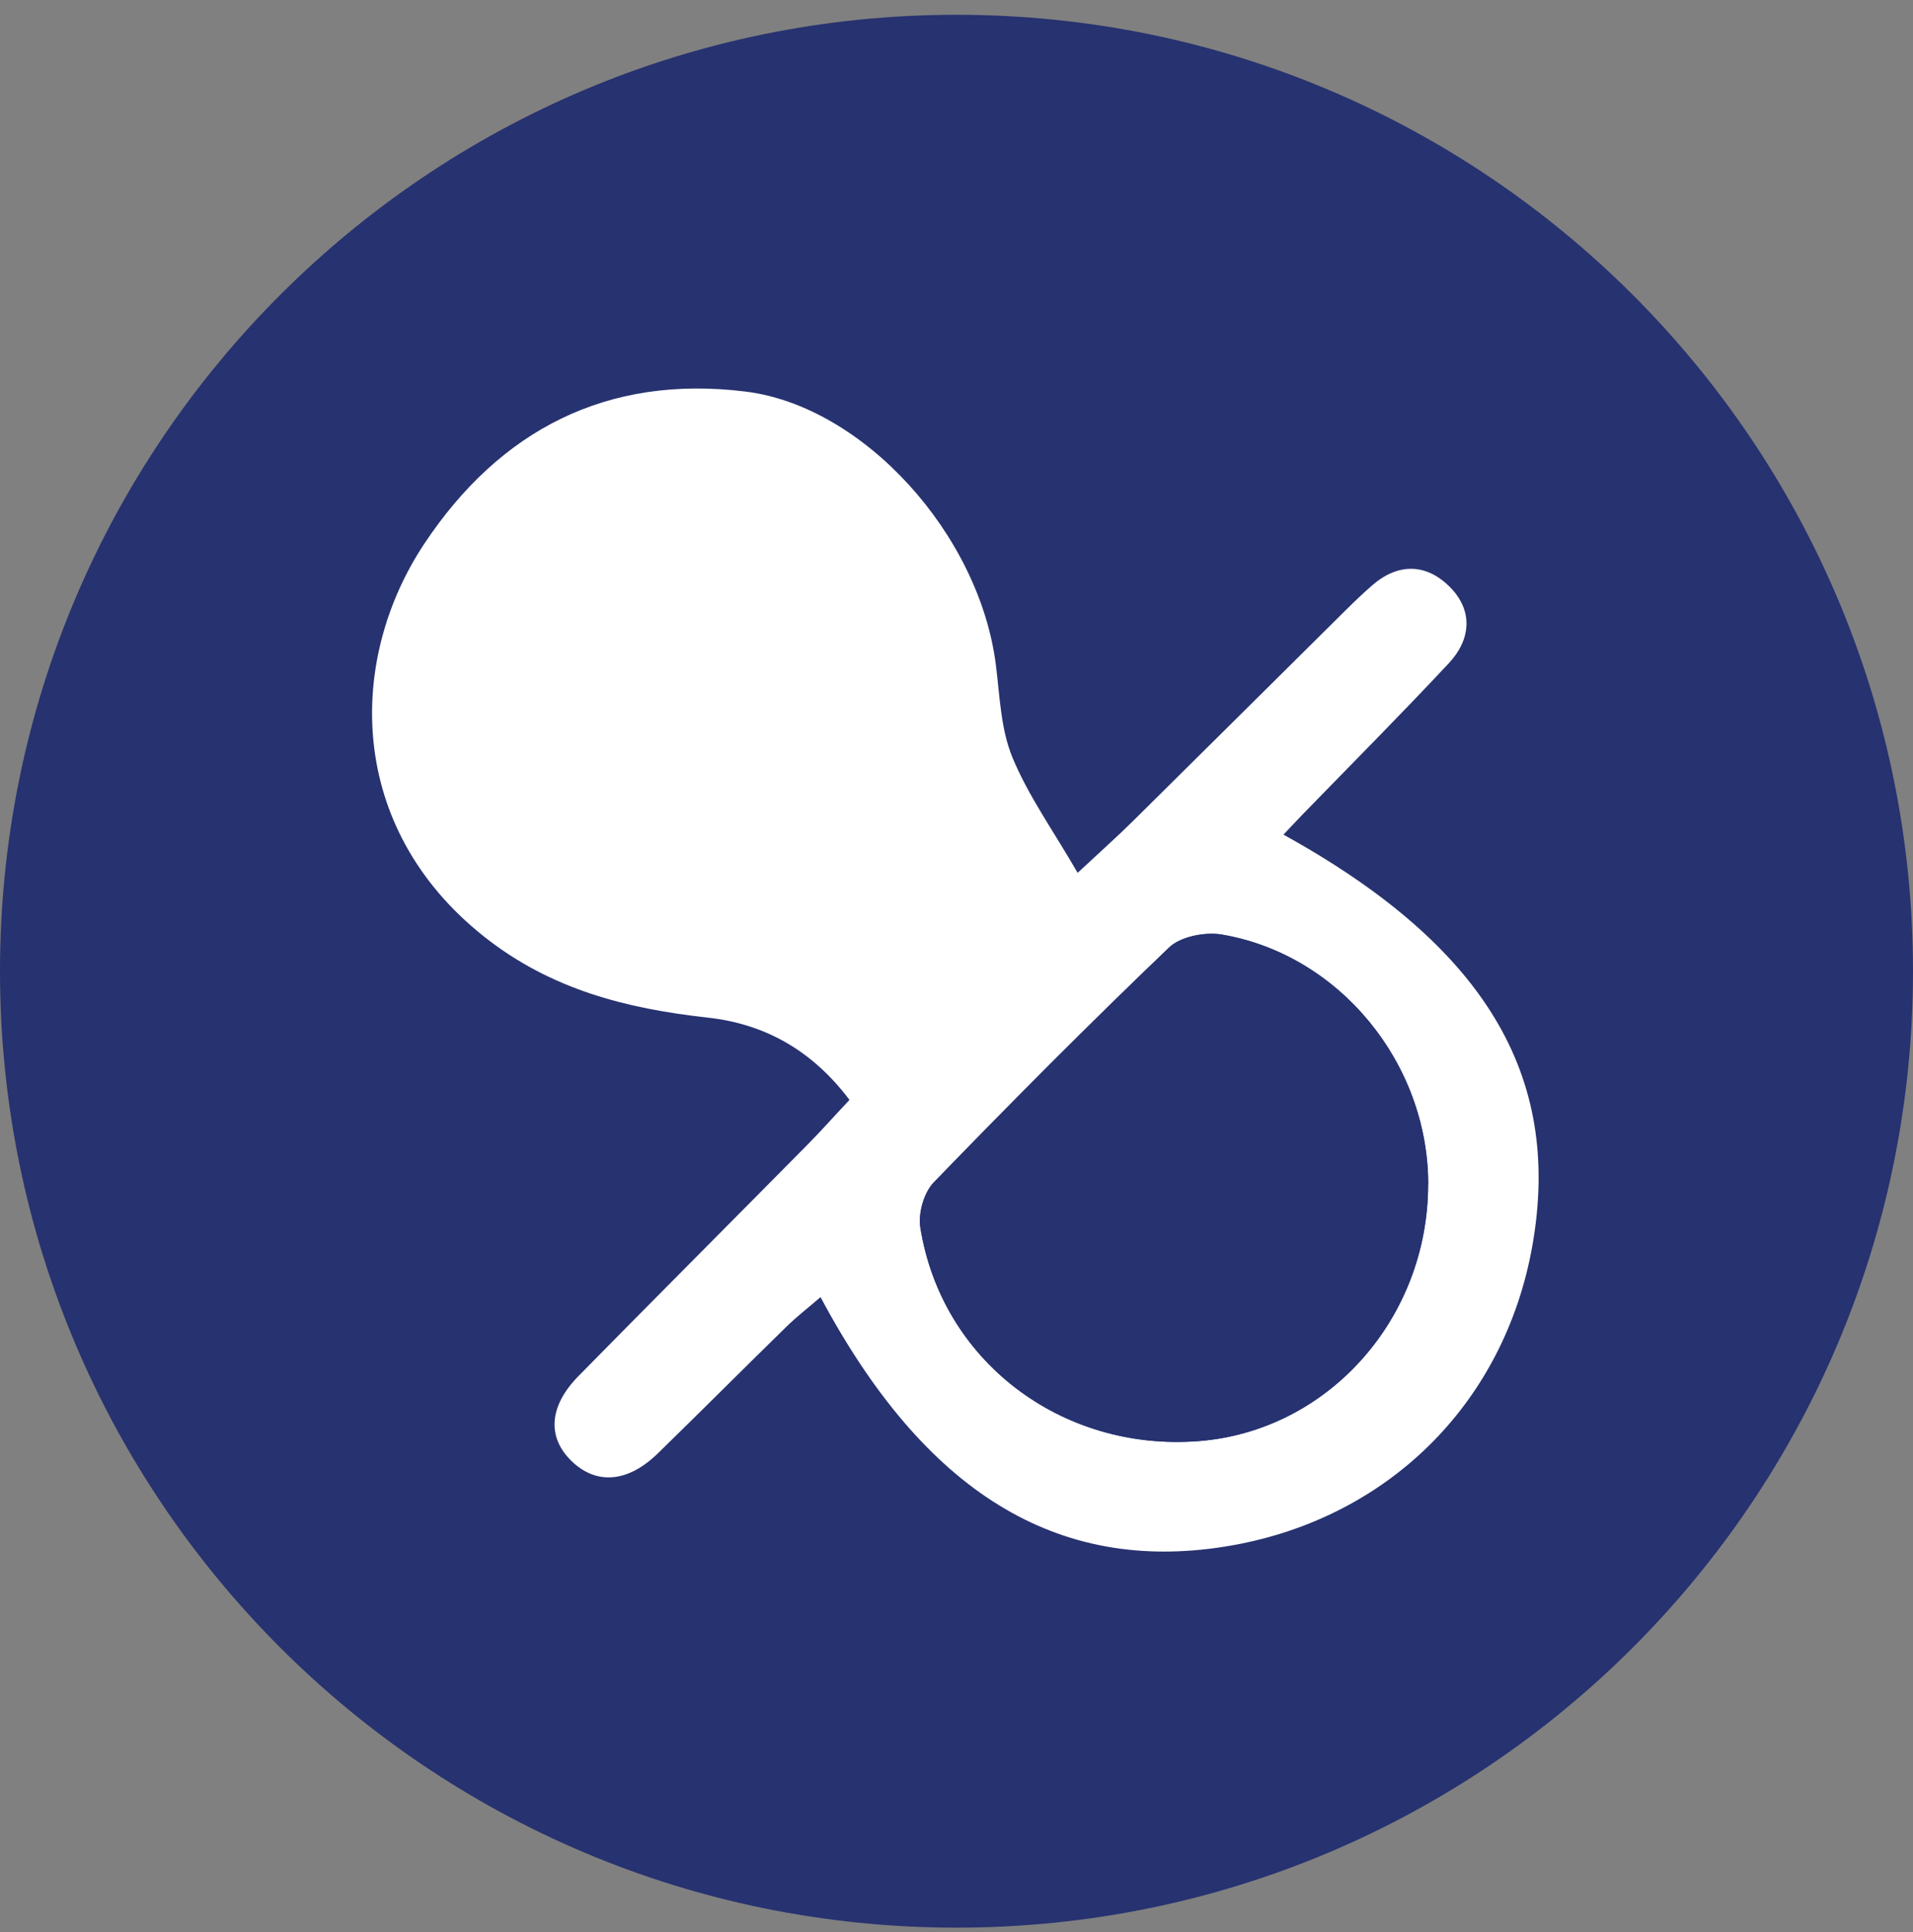 <svg width="100" height="101" viewBox="0 0 100 101" fill="none" xmlns="http://www.w3.org/2000/svg">
<rect x="0" y="0" width="100" height="101" fill="#808080" stroke="none"/>
<g id="Group 15">
<path id="Vector" d="M50 100.773C77.614 100.773 100 78.388 100 50.773C100 23.159 77.614 0.773 50 0.773C22.386 0.773 0 23.159 0 50.773C0 78.388 22.386 100.773 50 100.773Z" fill="#273270"></path>
<g id="Group">
<path id="Vector_2" d="M67.094 43.634C77.594 49.437 81.66 56.2 80.111 65.073C78.651 73.429 72.434 79.523 64.004 80.856C55.25 82.241 48.34 78.023 42.893 67.81C42.275 68.343 41.656 68.823 41.102 69.364C38.856 71.56 36.639 73.786 34.389 75.978C32.828 77.503 31.184 77.638 29.889 76.392C28.586 75.138 28.688 73.511 30.25 71.925C34.225 67.884 38.229 63.872 42.213 59.839C42.93 59.114 43.606 58.351 44.406 57.499C42.5 54.97 40.053 53.536 37.008 53.2C32.746 52.728 28.779 51.728 25.283 48.946C18.11 43.241 18.143 34.491 22.188 28.413C26.131 22.491 31.713 19.573 38.971 20.47C45.131 21.233 51.205 27.921 52.061 34.782C52.262 36.401 52.316 38.122 52.922 39.593C53.75 41.597 55.049 43.409 56.332 45.63C57.602 44.446 58.401 43.737 59.164 42.983C62.906 39.286 66.631 35.577 70.369 31.876C70.803 31.446 71.25 31.019 71.713 30.614C73.066 29.429 74.525 29.446 75.75 30.646C77.016 31.884 76.914 33.413 75.729 34.679C73.213 37.372 70.611 39.983 68.041 42.63C67.758 42.921 67.484 43.22 67.09 43.634H67.094ZM74.656 61.909C74.656 55.589 70.025 49.905 63.869 48.855C62.996 48.708 61.713 48.954 61.111 49.532C56.926 53.536 52.84 57.651 48.811 61.81C48.299 62.339 47.992 63.417 48.106 64.155C49.205 71.126 55.479 75.897 62.664 75.335C69.414 74.806 74.651 68.942 74.651 61.905L74.656 61.909Z" fill="white"></path>
<path id="Vector_3" d="M74.656 61.907C74.656 68.944 69.418 74.809 62.668 75.338C55.483 75.899 49.209 71.129 48.11 64.157C47.996 63.416 48.303 62.342 48.815 61.813C52.844 57.649 56.93 53.539 61.114 49.535C61.717 48.957 63 48.711 63.873 48.858C70.028 49.907 74.66 55.592 74.66 61.912L74.656 61.907Z" fill="#273270"></path>
</g>
</g>
</svg>
